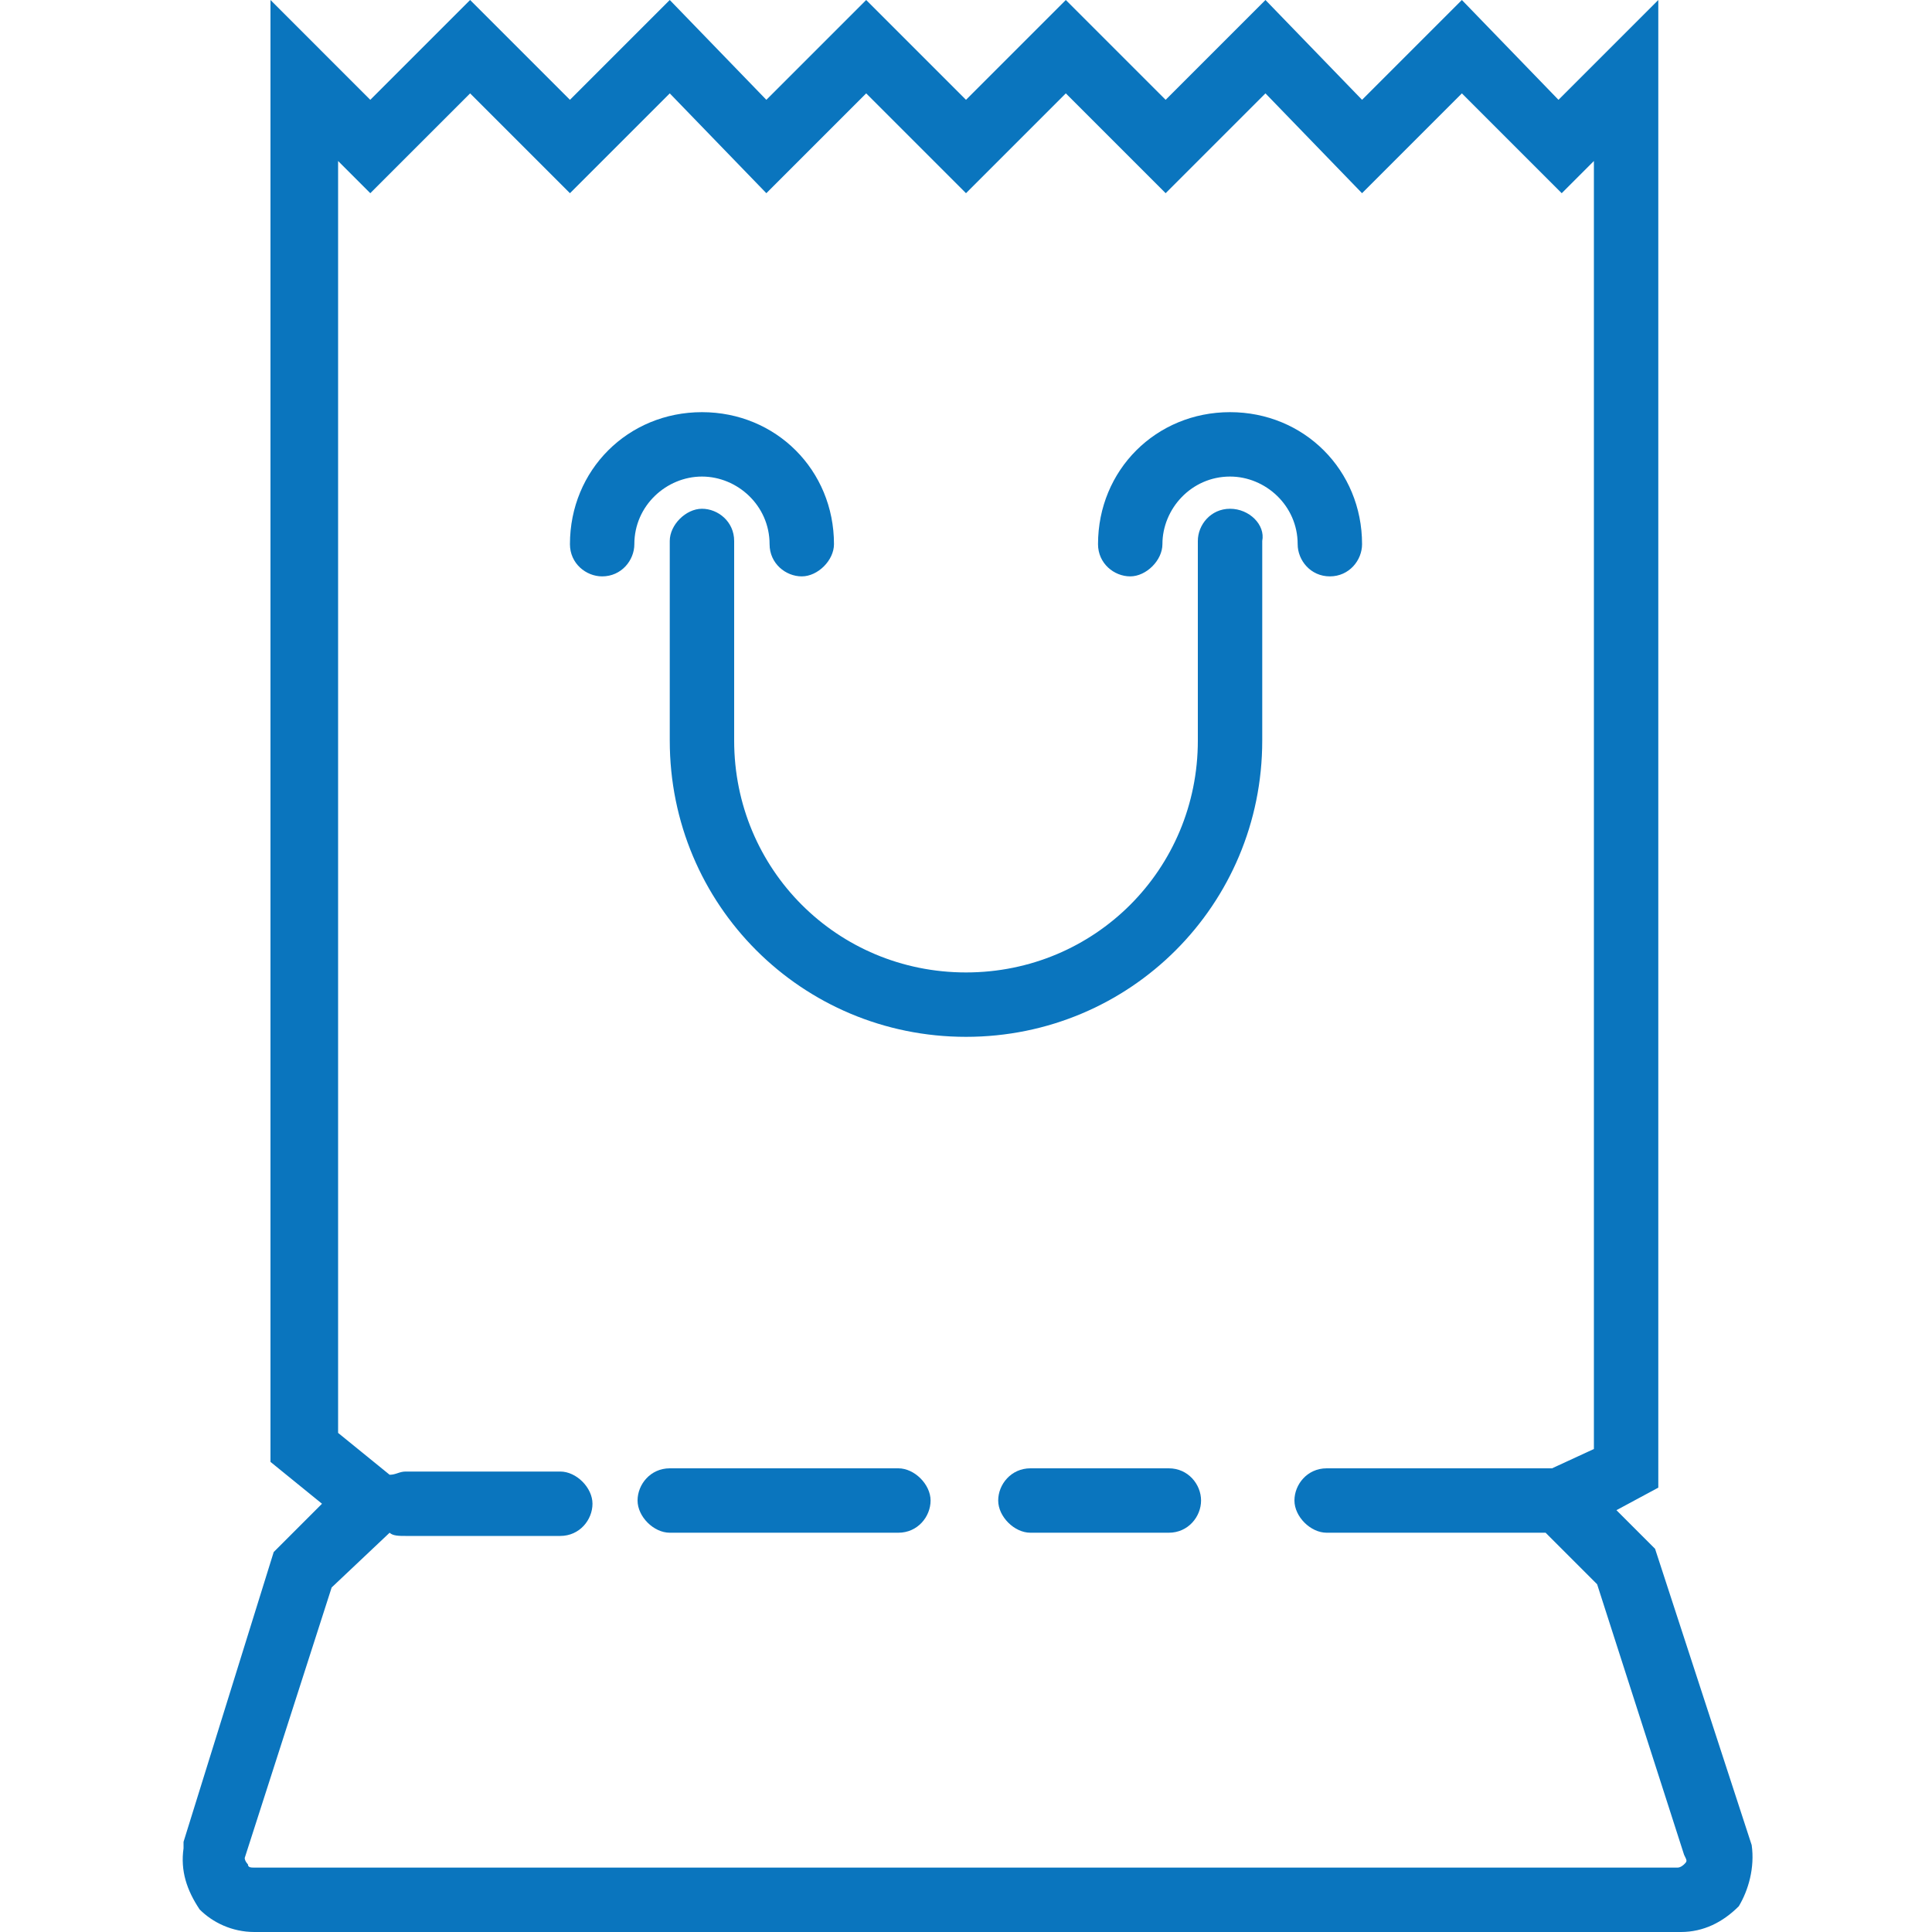 <?xml version="1.0" encoding="UTF-8"?> <svg xmlns="http://www.w3.org/2000/svg" xmlns:xlink="http://www.w3.org/1999/xlink" version="1.1" id="Capa_1" x="0px" y="0px" width="60px" height="60px" viewBox="0 0 60 60" style="enable-background:new 0 0 60 60;" xml:space="preserve"> <style type="text/css"> .st0{fill:#0A75BE;} </style> <g> <path class="st0" d="M21.8,14.8c1.1,0,2.1,0.9,2.1,2.1c0,0.6,0.5,1,1,1s1-0.5,1-1c0-2.3-1.8-4.1-4.1-4.1s-4.1,1.8-4.1,4.1 c0,0.6,0.5,1,1,1c0.6,0,1-0.5,1-1C19.7,15.7,20.7,14.8,21.8,14.8z"></path> <path class="st0" d="M41.3,17.9c0.6,0,1-0.5,1-1c0-2.3-1.8-4.1-4.1-4.1s-4.1,1.8-4.1,4.1c0,0.6,0.5,1,1,1s1-0.5,1-1 c0-1.1,0.9-2.1,2.1-2.1c1.1,0,2.1,0.9,2.1,2.1C40.3,17.4,40.7,17.9,41.3,17.9z"></path> <path class="st0" d="M38.2,15.8c-0.6,0-1,0.5-1,1V23c0,4-3.2,7.2-7.2,7.2S22.8,27,22.8,23v-6.2c0-0.6-0.5-1-1-1s-1,0.5-1,1V23 c0,5.1,4.1,9.2,9.2,9.2s9.2-4.1,9.2-9.2v-6.2C39.3,16.3,38.8,15.8,38.2,15.8z"></path> <path class="st0" d="M54.4,57.3l-3-9.2l-1.2-1.2l1.3-0.7V0l-3.1,3.1L45.4,0l-3.1,3.1L39.3,0l-3.1,3.1L33.1,0L30,3.1L26.9,0 l-3.1,3.1L20.8,0l-3.1,3.1L14.6,0l-3.1,3.1L8.4,0v45.4l1.6,1.3l-1.5,1.5l-2.8,9l0,0.2c-0.1,0.7,0.1,1.3,0.5,1.9 C6.6,59.7,7.2,60,7.9,60h44.3c0.7,0,1.3-0.3,1.8-0.8C54.3,58.7,54.5,58,54.4,57.3z M52.3,57.9c0,0-0.1,0.1-0.2,0.1H7.9 c-0.1,0-0.2,0-0.2-0.1c0,0-0.1-0.1-0.1-0.2l2.7-8.4l1.8-1.7c0.1,0.1,0.3,0.1,0.5,0.1h4.8c0.6,0,1-0.5,1-1s-0.5-1-1-1h-4.8 c-0.2,0-0.3,0.1-0.5,0.1l-1.6-1.3V5l1,1l3.1-3.1L17.7,6l3.1-3.1L23.8,6l3.1-3.1L30,6l3.1-3.1L36.2,6l3.1-3.1L42.3,6l3.1-3.1L48.5,6 l1-1v40l-1.3,0.6h-7c-0.6,0-1,0.5-1,1s0.5,1,1,1h6.8l1.6,1.6l2.7,8.4C52.4,57.8,52.4,57.8,52.3,57.9z"></path> <path class="st0" d="M27.9,45.6h-7.1c-0.6,0-1,0.5-1,1s0.5,1,1,1h7.1c0.6,0,1-0.5,1-1S28.4,45.6,27.9,45.6z"></path> <path class="st0" d="M36.3,45.6h-4.3c-0.6,0-1,0.5-1,1s0.5,1,1,1h4.3c0.6,0,1-0.5,1-1S36.9,45.6,36.3,45.6z"></path> </g> </svg> 